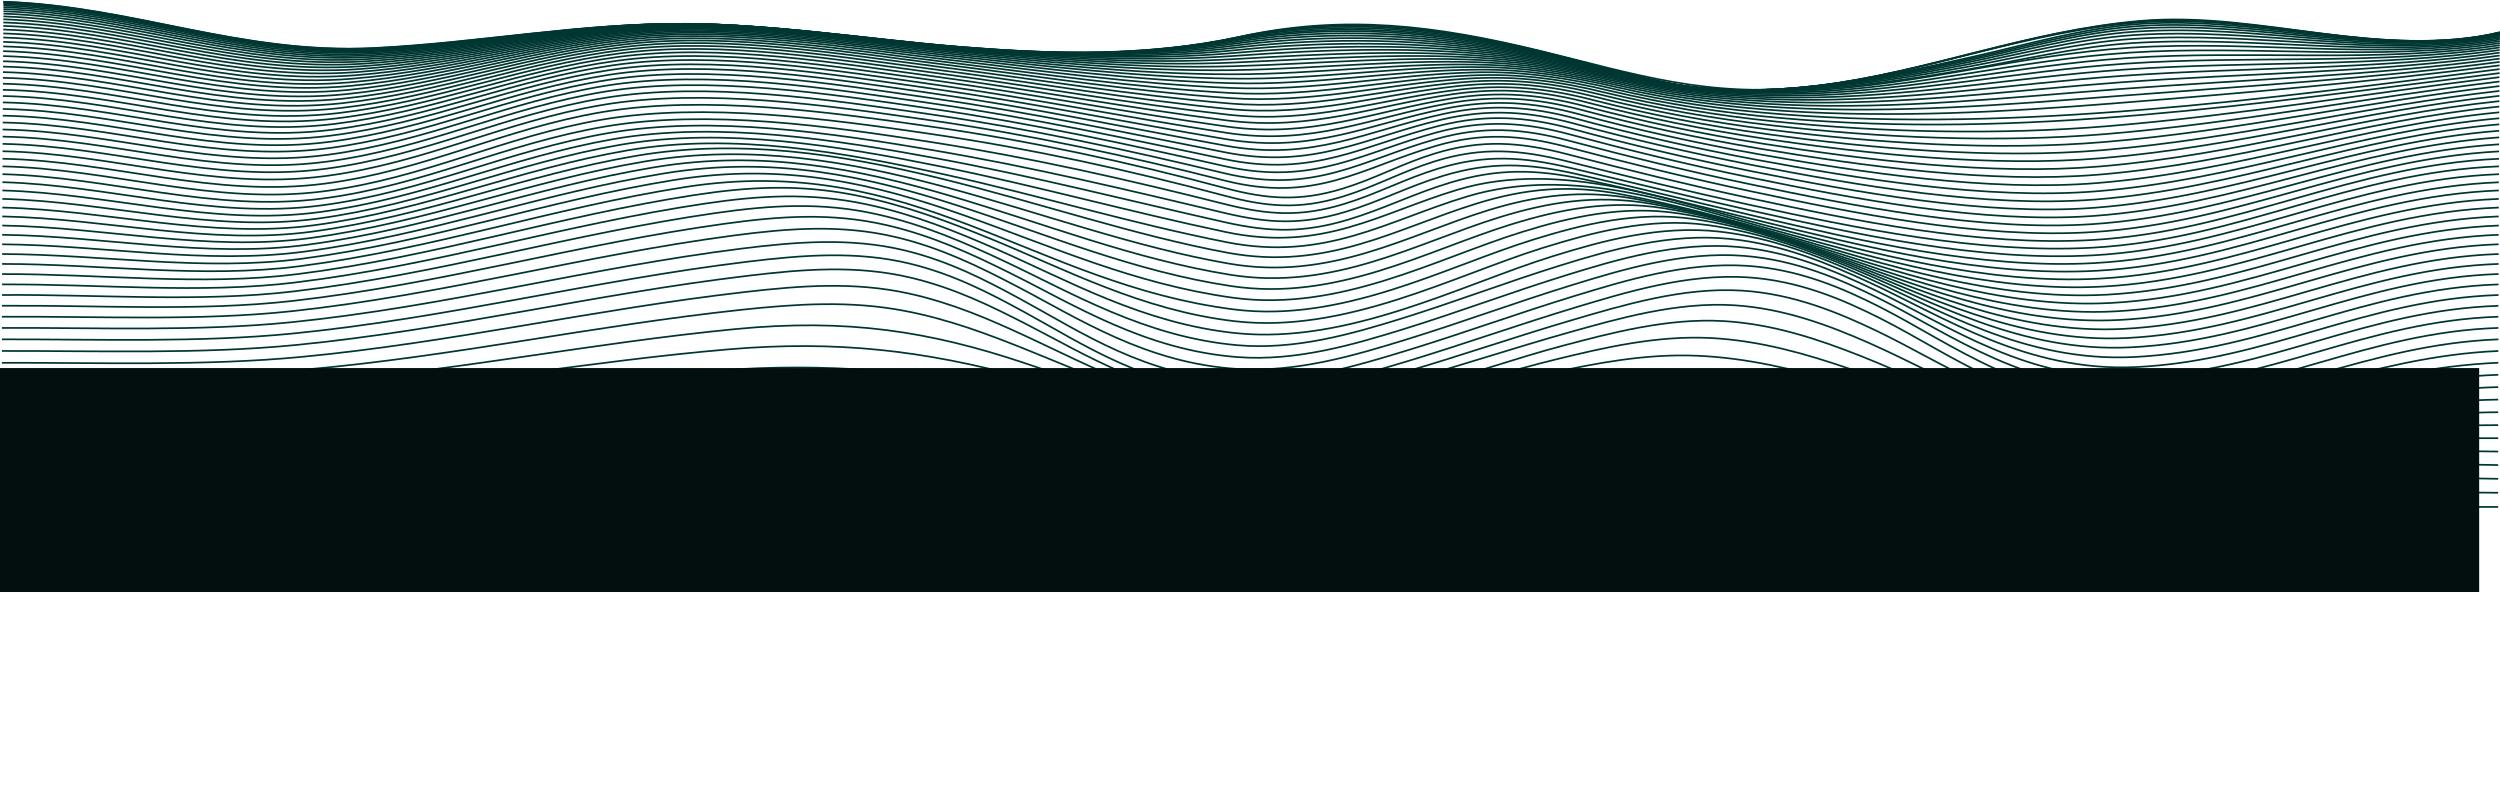 <svg xmlns="http://www.w3.org/2000/svg" width="1440" height="466" viewBox="0 0 1440 466" fill="none"><path d="M1 292C480.321 292 959.641 292 1438.96 292" stroke="url(#paint0_linear_13_91)" stroke-miterlimit="10"></path><path d="M1 283.838C243.716 283.898 486.312 282.439 728.968 280.788C833.959 280.069 939.669 280.305 1044.65 281.819C1176.06 283.712 1307.54 281.929 1438.92 283.838" stroke="url(#paint1_linear_13_91)" stroke-miterlimit="10"></path><path d="M1 275.796C69.772 275.796 138.565 276.087 207.328 275.944C268.78 275.818 330.093 273.081 391.526 272.609C505.964 271.732 620.382 272.752 734.81 271.715C836.376 270.794 938.99 268.353 1040.49 272.077C1099.64 274.271 1158.19 275.27 1217.4 276.175C1291.29 277.305 1365.1 274.238 1438.96 275.796" stroke="url(#paint2_linear_13_91)" stroke-miterlimit="10"></path><path d="M1 267.864C68.784 267.864 136.748 268.49 204.512 267.815C268.191 267.179 331.501 262.719 395.131 261.573C509.789 259.505 623.547 265.412 738.085 264.359C838.872 263.449 938.231 256.054 1039.13 262.67C1098.1 266.537 1155.25 269.565 1214.66 270.448C1289.55 271.545 1364.08 266.208 1438.96 267.864" stroke="url(#paint3_linear_13_91)" stroke-miterlimit="10"></path><path d="M1 260.086C67.556 260.086 134.601 261.084 201.106 259.708C267.612 258.331 333.169 251.995 399.475 249.949C459.75 248.089 519.175 248.589 579.13 252.637C632.864 256.268 685.06 258.89 739.233 258.495C786.716 258.144 831.203 254.184 878.097 250.492C931.761 246.263 987.012 248.238 1040.18 253.624C1098.69 259.559 1153.89 265.237 1213.64 265.884C1289.01 266.707 1363.54 258.665 1438.96 260.086" stroke="url(#paint4_linear_13_91)" stroke-miterlimit="10"></path><path d="M1 252.417C66.118 252.417 132.224 253.761 197.232 251.611C266.693 249.318 334.977 241.013 404.288 237.898C463.799 235.188 523.708 237.045 582.286 243.416C634.582 249.022 685.14 254.03 738.594 253.8C788.094 253.586 832.881 246.702 880.933 241.134C935.475 234.815 989.449 237.212 1043.16 244.875C1100.73 253.103 1153.88 261.968 1214.04 262.203C1289.54 262.505 1363.33 251.496 1438.96 252.423" stroke="url(#paint5_linear_13_91)" stroke-miterlimit="10"></path><path d="M1 244.87C64.58 244.837 129.718 246.515 193.078 243.581C265.815 240.24 336.874 229.933 409.341 225.627C470.155 222.017 526.355 225.375 585.012 234.442C635.231 242.209 683.872 249.987 736.547 250.004C788.633 250.004 834.968 239.664 884.398 232.116C940.708 223.52 992.634 226.022 1047.66 236.406C1103.66 246.97 1155.07 259.444 1215.57 259.17C1290.96 258.797 1363.36 244.617 1438.96 244.87" stroke="url(#paint6_linear_13_91)" stroke-miterlimit="10"></path><path d="M1 237.442C62.972 237.393 127.131 239.258 188.734 235.649C264.806 231.194 338.522 218.896 414.324 213.345C475.987 208.831 529.511 213.658 587.219 225.737C634.831 235.703 681.595 246.504 733.412 246.844C788.174 247.206 837.544 233.005 888.192 223.444C946.679 212.402 996.619 214.749 1053.14 228.205C1106.96 241.019 1157.15 257.469 1217.9 256.548C1293.03 255.407 1363.52 237.969 1438.94 237.442" stroke="url(#paint7_linear_13_91)" stroke-miterlimit="10"></path><path d="M1 230.136C61.384 230.07 124.545 232.056 184.48 227.848C263.807 222.281 340.189 208.052 419.147 201.261C482.058 195.847 532.546 202.045 589.036 217.306C633.713 229.373 678.589 243.312 729.687 244.047C787.126 244.864 840.46 226.417 892.276 215.078C919.418 209.171 948.027 203.636 977.616 204.909C1006.57 206.159 1034 212.857 1059.32 220.268C1110.37 235.171 1160.1 255.687 1220.84 254.118C1295.63 252.182 1363.77 231.496 1438.97 230.152" stroke="url(#paint8_linear_13_91)" stroke-miterlimit="10"></path><path d="M1.049 222.955C59.966 222.873 122.098 224.908 180.395 220.213C262.748 213.597 341.517 197.53 423.401 189.566C487.749 183.301 535.322 190.756 590.284 209.16C631.955 223.114 674.954 240.168 725.592 241.326C785.507 242.692 843.425 219.905 896.23 207.009C923.891 200.251 954.398 193.126 985.294 194.695C1014.25 196.165 1041.38 204.195 1065.6 212.522C1113.88 229.132 1163.1 253.789 1224 251.589C1298.47 248.89 1363.98 225.062 1438.98 222.955" stroke="url(#paint9_linear_13_91)" stroke-miterlimit="10"></path><path d="M1.06 215.901C58.568 215.802 119.782 217.838 176.591 212.796C261.631 205.243 342.516 187.481 426.936 178.452C459.081 175.019 489.547 173.033 521.033 179.056C546.686 183.965 569.254 192.583 591.024 201.294C629.968 216.867 671.08 236.839 721.598 238.402C783.71 240.328 846.282 213.411 899.946 199.198C928.086 191.744 960.47 183.11 992.544 184.936C1021.63 186.582 1048.41 195.836 1071.58 204.974C1117.3 222.988 1165.93 251.501 1227.15 248.742C1301.36 245.391 1364.15 218.611 1439.02 215.874" stroke="url(#paint10_linear_13_91)" stroke-miterlimit="10"></path><path d="M1.07 208.962C57.37 208.858 117.754 210.882 173.256 205.611C260.452 197.328 342.875 178.041 429.423 168.162C461.677 164.481 492.054 162.199 523.379 169.034C548.793 174.613 570.453 184.185 591.163 193.751C627.821 210.663 667.215 233.142 717.984 235.034C750.428 236.247 783.051 226.949 811.072 219.077C842.157 210.345 872.045 200.394 903.121 191.65C931.681 183.62 965.632 173.768 998.785 175.825C1028.08 177.641 1054.44 187.838 1076.78 197.657C1120.4 216.856 1168.12 248.594 1229.93 245.38C1304 241.54 1364.17 212.094 1439.03 208.94" stroke="url(#paint11_linear_13_91)" stroke-miterlimit="10"></path><path d="M1.08 202.149C56.371 202.045 116.117 204.075 170.55 198.704C259.284 189.955 342.666 169.352 430.661 158.858C462.765 155.019 493.372 152.567 524.378 159.89C549.762 165.885 570.772 176.28 590.734 186.505C625.864 204.491 663.77 228.836 715.158 230.937C748.49 232.286 782.063 222.215 810.522 213.888C842.647 204.48 873.433 193.773 905.558 184.355C934.517 175.858 969.467 165.233 1003.51 167.399C1033.12 169.286 1059.02 180.12 1080.76 190.504C1123.03 210.684 1169.28 244.699 1232.08 241.271C1306.16 237.228 1364.03 205.418 1439.04 202.171" stroke="url(#paint12_linear_13_91)" stroke-miterlimit="10"></path><path d="M1.1 195.457C55.613 195.369 114.988 197.437 168.622 192.111C258.105 183.225 341.717 161.541 430.391 150.762C462.056 146.922 493.232 144.421 523.799 151.793C549.393 157.964 570.113 168.919 589.705 179.577C624.276 198.414 661.064 223.734 713.53 225.775C747.602 227.102 781.264 216.927 810.123 208.222C842.926 198.348 874.282 187.092 907.075 177.207C936.404 168.365 971.504 157.57 1006.24 159.72C1036.2 161.574 1061.67 172.605 1083.14 183.433C1125.08 204.579 1169.12 239.455 1233.39 236.06C1307.66 232.138 1363.78 198.37 1439.1 195.468" stroke="url(#paint13_linear_13_91)" stroke-miterlimit="10"></path><path d="M1.11 188.875C55.423 188.688 114.609 191.014 168.013 185.583C256.887 176.527 339.43 154.196 427.406 143.165C458.981 139.21 490.137 136.84 520.683 144.125C546.646 150.329 567.777 161.415 587.658 172.204C622.868 191.316 660.046 216.96 713.2 219.351C747.512 220.893 780.974 210.844 809.963 202.001C842.817 191.974 874.112 180.498 906.956 170.466C936.424 161.459 971.344 150.811 1006.34 153.115C1036.5 155.101 1061.82 166.154 1083.33 177.103C1125.44 198.545 1168.64 232.961 1233.42 229.763C1307.9 226.098 1363.44 191.409 1439.07 188.875" stroke="url(#paint14_linear_13_91)" stroke-miterlimit="10"></path><path d="M1.12 182.44C55.662 182.1 114.669 185.035 168.263 179.226C255.559 169.764 336.245 147.065 422.612 135.644C454.567 131.415 484.904 129.216 515.89 136.549C542.323 142.797 564.202 153.768 584.812 164.465C621.191 183.367 659.936 209.269 713.09 212.533C747.192 214.629 780.774 204.552 809.514 195.715C841.968 185.737 872.794 174.251 905.238 164.262C934.646 155.205 969.567 144.64 1004.52 147.378C1034.58 149.731 1060.27 160.943 1082.08 171.771C1124.41 192.78 1168.86 226.548 1232.86 223.444C1307.52 219.818 1363.24 184.931 1439.05 182.44" stroke="url(#paint15_linear_13_91)" stroke-miterlimit="10"></path><path d="M1.14 176.116C55.992 175.71 114.839 179.462 168.762 173.313C254.281 163.56 332.86 140.565 417.41 128.881C449.634 124.416 479.262 122.425 510.598 129.665C537.44 135.869 560.197 146.555 581.577 157.169C619.174 175.819 659.706 201.628 712.811 205.682C746.603 208.265 779.926 198.397 808.405 189.599C840.31 179.725 870.487 168.31 902.372 158.442C931.691 149.369 966.282 139.106 1001.07 142.232C1031.17 144.942 1057.31 156.204 1079.61 166.917C1122.5 187.487 1168.42 220.41 1231.93 217.349C1306.91 213.74 1362.94 178.628 1439.08 176.148" stroke="url(#paint16_linear_13_91)" stroke-miterlimit="10"></path><path d="M1.16 169.912C56.392 169.522 115.208 174.267 169.511 167.805C253.073 157.871 329.365 134.641 411.928 122.754C444.282 118.097 473.35 116.347 504.946 123.379C532.267 129.457 555.874 139.835 578.082 150.258C617.247 168.573 659.197 194.009 712.452 198.809C745.844 201.815 778.578 192.374 806.778 183.636C837.984 173.96 867.392 162.644 898.578 152.956C927.786 143.878 961.708 134.125 996.289 137.597C1026.53 140.642 1053.21 151.859 1076.18 162.424C1119.92 182.539 1167.48 214.453 1230.65 211.409C1306.09 207.772 1362.55 172.424 1439.15 169.928" stroke="url(#paint17_linear_13_91)" stroke-miterlimit="10"></path><path d="M1.17 163.828C56.851 163.521 115.647 169.407 170.44 162.665C251.904 152.644 325.77 129.205 406.205 117.252C438.54 112.436 467.209 110.938 498.964 117.663C526.775 123.555 551.21 133.571 574.327 143.675C615.269 161.574 658.498 186.401 711.952 191.892C776.461 198.523 841.648 164.009 893.924 147.74C923.023 138.678 956.026 129.6 990.307 133.401C1020.78 136.785 1048.03 147.893 1071.78 158.299C1116.64 177.942 1165.97 208.715 1228.98 205.654C1304.98 201.968 1361.98 166.363 1439.13 163.828" stroke="url(#paint18_linear_13_91)" stroke-miterlimit="10"></path><path d="M1.19 157.871C57.36 157.701 116.167 164.849 171.528 157.871C250.806 147.844 322.125 124.295 400.324 112.304C432.548 107.367 460.938 106.138 492.783 112.474C521.103 118.119 546.387 127.691 570.413 137.476C613.132 154.865 657.649 178.864 711.373 185.035C774.903 192.319 837.284 158.804 888.592 142.797C916.961 133.96 950.035 125.052 983.377 129.605C1014.33 133.829 1041.6 144.07 1066.71 154.492C1112.85 173.636 1164.08 203.164 1227.09 200.07C1303.74 196.313 1361.35 160.438 1439.15 157.833" stroke="url(#paint19_linear_13_91)" stroke-miterlimit="10"></path><path d="M1.21 152.029C57.909 152.029 116.776 160.548 172.757 153.313C249.777 143.357 318.48 119.709 394.372 107.784C526.186 87.055 594.948 163.582 710.734 178.228C773.145 186.132 832.371 153.823 882.75 138.14C910.99 129.364 942.785 121.371 975.708 126.182C1007.05 130.762 1034.96 140.779 1061.08 151.004C1108.66 169.654 1161.87 197.838 1225.01 194.695C1302.38 190.855 1360.66 154.701 1439.18 152.029" stroke="url(#paint20_linear_13_91)" stroke-miterlimit="10"></path><path d="M1.23 146.314C58.479 146.544 117.445 156.462 174.095 149.012C248.819 139.188 314.895 115.486 388.421 103.665C517.508 82.919 596.126 155.776 710.045 171.47C771.378 179.928 827.049 149.051 876.509 133.67C904.629 124.926 935.036 117.987 967.49 123.017C999.255 127.954 1027.87 137.718 1055.04 147.729C1104.15 165.831 1159.39 192.66 1222.8 189.445C1300.92 185.49 1359.93 149.073 1439.21 146.314" stroke="url(#paint21_linear_13_91)" stroke-miterlimit="10"></path><path d="M1.25 140.718C59.068 141.185 118.154 152.55 175.513 144.915C247.95 135.271 311.32 111.542 382.569 99.88C508.92 79.194 597.265 148.069 709.336 164.81C769.57 173.806 821.457 144.448 870.048 129.369C898.068 120.675 926.967 114.849 958.922 120.044C991.126 125.304 1020.48 134.854 1048.72 144.618C1099.41 162.172 1156.69 187.602 1220.42 184.316C1299.31 180.241 1359.1 143.549 1439.17 140.696" stroke="url(#paint22_linear_13_91)" stroke-miterlimit="10"></path><path d="M1.27 135.244C59.647 135.952 118.903 148.771 177.02 140.976C247.221 131.552 307.975 107.811 376.927 96.347C500.592 75.782 598.383 140.521 708.617 158.266C767.763 167.789 815.755 139.994 863.517 125.206C891.418 116.566 918.909 111.887 950.334 117.268C982.988 122.863 1013.12 132.172 1042.41 141.695C1094.69 158.699 1153.99 182.725 1218.11 179.357C1297.83 175.167 1358.37 138.217 1439.23 135.244" stroke="url(#paint23_linear_13_91)" stroke-miterlimit="10"></path><path d="M1.29 129.896C60.206 130.839 119.662 145.079 178.448 137.153C246.492 127.976 304.679 104.24 371.435 93.001C492.653 72.595 599.512 133.121 707.958 151.859C766.025 161.897 810.113 135.666 857.096 121.141C884.877 112.556 911.02 109.024 941.846 114.558C974.949 120.494 1005.84 129.588 1036.18 138.848C1090 155.271 1151.27 177.942 1215.84 174.503C1296.35 170.197 1357.64 132.946 1439.29 129.907" stroke="url(#paint24_linear_13_91)" stroke-miterlimit="10"></path><path d="M1.31 124.663C60.815 125.831 120.411 141.437 179.916 133.401C245.913 124.487 301.644 100.768 366.322 89.77C485.214 69.551 600.62 125.875 707.249 145.606C764.348 156.171 804.491 131.393 850.825 117.159C878.516 108.656 903.291 106.188 933.598 111.882C967.13 118.157 998.766 127.071 1030.1 136.061C1085.39 151.92 1148.55 173.258 1213.57 169.731C1294.85 165.315 1356.85 127.795 1439.25 124.663" stroke="url(#paint25_linear_13_91)" stroke-miterlimit="10"></path><path d="M1.33 119.556C61.394 120.916 121.16 137.806 181.334 129.687C245.444 121.042 298.868 97.323 361.609 86.583C422.473 76.161 487.221 87.927 544.07 100.499C598.892 112.628 651.009 128.535 706.65 139.534C763.03 150.68 798.989 127.071 844.974 113.204C906.037 94.8 968.578 118.14 1024.47 133.275C1081.1 148.59 1146.04 168.655 1211.48 165.052C1293.48 160.543 1356.16 122.759 1439.29 119.55" stroke="url(#paint26_linear_13_91)" stroke-miterlimit="10"></path><path d="M1.349 114.564C61.973 116.084 121.749 134.141 182.692 125.963C245.094 117.581 296.391 93.879 357.445 83.374C417.749 72.985 484.205 84.268 541.324 95.782C597.255 107.06 650.489 121.953 706.12 133.67C761.751 145.387 794.245 122.935 839.641 109.265C899.316 91.301 964.464 116.396 1019.39 130.466C1077.2 145.277 1143.79 164.125 1209.6 160.471C1292.23 155.88 1355.53 117.844 1439.27 114.564" stroke="url(#paint27_linear_13_91)" stroke-miterlimit="10"></path><path d="M1.37 109.698C62.563 111.344 122.288 130.411 183.941 122.183C244.854 114.059 294.264 90.368 353.7 80.066C413.545 69.726 481.519 80.549 538.897 91.108C595.817 101.591 650.12 115.59 705.661 128.025C731.864 133.889 751.067 134.13 776.401 126.566C796.992 120.417 814.407 111.487 834.968 105.294C862.399 97.022 884.248 97.252 912.977 103.401C947.498 110.801 981.131 119.309 1015 127.575C1073.79 141.881 1141.82 159.632 1207.93 155.946C1291.13 151.305 1354.96 113.017 1439.3 109.698" stroke="url(#paint28_linear_13_91)" stroke-miterlimit="10"></path><path d="M1.389 104.948C63.152 106.594 122.697 126.572 185.069 118.316C244.774 110.412 292.497 86.632 350.734 76.594C410.27 66.331 479.492 76.704 537.1 86.468C594.708 96.232 650.02 109.507 705.381 122.672C730.965 128.755 749.669 129.616 774.783 122.09C794.695 116.122 811.311 107.312 831.173 101.3C858.454 93.039 879.964 93.917 908.194 100.269C942.885 108.075 977.036 116.566 1011.55 124.602C1071.07 138.458 1140.43 155.222 1206.64 151.525C1290.3 146.857 1354.56 108.338 1439.31 104.998" stroke="url(#paint29_linear_13_91)" stroke-miterlimit="10"></path><path d="M1.409 100.329C63.751 101.931 122.957 122.6 186.028 114.323C244.844 106.594 291.079 82.633 348.507 72.891C407.963 62.793 477.934 72.694 535.902 81.761C594.339 90.894 650.13 103.615 705.262 117.504C730.326 123.812 748.82 125.14 773.745 117.614C793.117 111.772 809.064 103.017 828.377 97.121C855.529 88.832 877.018 90.176 904.819 96.769C939.559 104.997 974.111 113.511 1009.15 121.377C1069.07 134.833 1139.59 150.729 1205.74 147.059C1289.73 142.397 1354.3 103.659 1439.41 100.329" stroke="url(#paint30_linear_13_91)" stroke-miterlimit="10"></path><path d="M1.429 95.826C64.34 97.279 123.037 118.448 186.807 110.148C245.014 102.573 290.25 78.508 346.99 68.882C406.256 58.832 477.145 68.52 535.263 77.022C594.299 85.661 650.34 98.037 705.212 112.677C729.867 119.259 748.46 120.85 773.255 113.275C792.228 107.477 807.676 98.717 826.62 92.864C853.671 84.504 875.46 86.084 902.931 92.979C937.602 101.679 972.413 110.252 1007.84 117.987C1067.94 131.102 1139.28 146.286 1205.16 142.671C1289.35 138.058 1354.08 99.112 1439.39 95.826" stroke="url(#paint31_linear_13_91)" stroke-miterlimit="10"></path><path d="M1.459 91.438C64.69 92.743 122.977 114.142 187.136 105.765C245.144 98.195 290.11 74.153 346.67 64.581C405.876 54.565 477.085 64.449 535.223 72.771C594.469 81.251 650.33 93.533 705.272 108.239C729.837 114.822 748.69 116.193 773.315 108.667C792.159 102.907 807.507 94.224 826.35 88.448C853.312 80.187 875.5 81.723 902.712 88.816C937.233 97.812 972.084 106.451 1007.66 114.109C1067.47 126.983 1139.74 141.996 1205.11 138.244C1289.18 133.428 1354.33 95.14 1439.42 91.454" stroke="url(#paint32_linear_13_91)" stroke-miterlimit="10"></path><path d="M1.479 87.121C64.849 88.36 122.967 109.901 187.276 101.426C245.194 93.791 290.39 69.951 346.989 60.44C406.196 50.489 477.245 60.807 535.293 69.183C594.349 77.708 649.97 89.967 705.292 103.977C757.657 117.235 783.611 96.846 826.739 84.131C853.701 76.183 876.03 77.631 902.991 84.751C937.363 93.829 972.153 102.447 1007.72 110.017C1067.18 122.666 1140.38 137.751 1205.29 133.681C1289 128.426 1354.95 91.695 1439.47 87.203" stroke="url(#paint33_linear_13_91)" stroke-miterlimit="10"></path><path d="M1.499 82.869C65.059 84.065 123.037 105.765 187.546 97.219C245.463 89.54 290.839 65.953 347.469 56.529C406.675 46.655 477.514 57.368 535.472 65.772C594.299 74.301 649.71 86.506 705.351 99.808C757.278 112.227 784.16 92.2 827.319 80.061C854.28 72.458 876.808 73.862 903.531 80.993C937.742 90.121 972.433 98.673 1007.99 106.111C1067.21 118.503 1141.14 133.428 1205.51 129.084C1288.8 123.467 1355.56 88.333 1439.46 83.127" stroke="url(#paint34_linear_13_91)" stroke-miterlimit="10"></path><path d="M1.519 78.695C65.299 79.858 123.187 101.734 187.935 93.149C245.783 85.48 291.428 62.162 348.098 52.837C407.304 43.128 477.914 54.109 535.762 62.519C594.309 71.021 649.601 83.133 705.441 95.7C756.998 107.29 784.799 87.707 828.068 76.133C855.099 68.909 877.797 70.313 904.319 77.439C938.341 86.583 972.962 95.036 1008.46 102.299C1067.53 114.394 1141.91 128.952 1205.84 124.383C1288.72 118.464 1356.25 84.981 1439.51 79.134" stroke="url(#paint35_linear_13_91)" stroke-miterlimit="10"></path><path d="M1.539 74.592C65.588 75.744 123.366 97.79 188.444 89.2C246.242 81.575 292.167 58.52 348.887 49.381C408.073 39.842 478.323 51.071 536.151 59.452C594.379 67.9 649.501 79.885 705.571 91.695C756.739 102.474 785.518 83.407 828.986 72.458C856.108 65.623 878.985 67.077 905.338 74.181C939.094 83.371 973.732 91.549 1009.1 98.678C1068.12 110.439 1142.71 124.46 1206.27 119.682C1288.61 113.522 1356.97 81.728 1439.5 75.327" stroke="url(#paint36_linear_13_91)" stroke-miterlimit="10"></path><path d="M1.569 70.566C65.908 71.718 123.666 93.956 189.064 85.376C246.812 77.812 293.046 55.064 349.836 46.112C409.002 36.787 478.953 48.191 536.671 56.534C594.589 64.894 649.561 76.715 705.761 87.757C756.549 97.74 786.367 79.238 830.095 68.953C857.346 62.541 880.394 64.077 906.596 71.147C940.149 80.277 974.661 88.302 1009.95 95.179C1069 106.572 1143.58 119.83 1206.8 114.926C1288.61 108.58 1357.75 78.525 1439.56 71.624" stroke="url(#paint37_linear_13_91)" stroke-miterlimit="10"></path><path d="M1.589 66.627C66.257 67.785 124.006 90.215 189.772 81.701C247.481 74.23 294.045 51.811 350.854 43.073C409.99 33.978 479.571 45.52 537.24 53.791C594.728 62.02 649.68 73.654 705.941 83.912C756.369 93.111 787.285 75.239 831.313 65.651C858.714 59.683 881.941 61.334 908.034 68.394C941.357 77.436 975.714 85.28 1010.89 91.876C1070.03 102.847 1144.39 115.222 1207.34 110.203C1288.58 103.73 1358.47 75.448 1439.54 68.125" stroke="url(#paint38_linear_13_91)" stroke-miterlimit="10"></path><path d="M1.609 62.766C66.637 63.95 124.435 86.594 190.581 78.125C248.249 70.785 295.153 48.723 352.022 40.221C411.119 31.389 480.321 43.013 537.859 51.191C594.948 59.31 649.84 70.681 706.12 80.149C756.199 88.569 788.274 71.372 832.631 62.519C860.202 57.033 883.609 58.811 909.622 65.81C942.724 74.745 976.938 82.38 1012.01 88.657C1071.34 99.205 1145.28 110.532 1208 105.425C1288.65 98.843 1359.25 72.398 1439.57 64.696" stroke="url(#paint39_linear_13_91)" stroke-miterlimit="10"></path><path d="M1.629 58.992C67.046 60.209 124.834 83.072 191.47 74.718C249.098 67.488 296.371 45.799 353.3 37.56C412.347 29.019 481.119 40.681 538.578 48.756C595.267 56.726 650.11 67.812 706.34 76.479C756.08 84.159 789.382 67.664 834.089 59.573C861.85 54.554 885.436 56.523 911.389 63.413C944.26 72.213 978.312 79.614 1013.24 85.552C1072.81 95.618 1146.15 105.776 1208.69 100.609C1288.74 94.027 1360.01 69.397 1439.57 61.378" stroke="url(#paint40_linear_13_91)" stroke-miterlimit="10"></path><path d="M1.649 55.311C67.476 56.573 125.324 79.655 192.379 71.416C250.037 64.356 297.68 43.04 354.679 35.086C413.665 26.858 481.958 38.515 539.417 46.468C595.687 54.269 650.489 65.037 706.66 72.897C756.06 79.814 790.661 64.088 835.737 56.797C863.697 52.278 887.453 54.439 913.387 61.295C946.019 69.941 979.9 77.084 1014.68 82.65C1074.48 92.2 1147.08 101.108 1209.48 95.881C1288.9 89.26 1360.81 66.55 1439.61 58.257" stroke="url(#paint41_linear_13_91)" stroke-miterlimit="10"></path><path d="M1.669 51.74C67.905 53.04 125.823 76.342 193.467 68.24C251.036 61.339 299.077 40.44 356.137 32.788C415.053 24.883 482.877 36.513 540.206 44.307C596.066 51.921 650.829 62.332 706.879 69.392C755.97 75.579 791.939 60.615 837.364 54.164C865.524 50.155 889.471 52.519 915.414 59.326C947.799 67.799 981.499 74.663 1016.11 79.836C1076.3 88.832 1147.99 96.347 1210.3 91.13C1289.1 84.548 1361.58 63.747 1439.63 55.218" stroke="url(#paint42_linear_13_91)" stroke-miterlimit="10"></path><path d="M1.689 48.229C68.404 49.606 126.432 73.133 194.556 65.185C252.114 58.476 300.575 37.993 357.674 30.66C416.541 23.106 483.855 34.669 541.104 42.332C596.546 49.754 651.268 59.77 707.169 66.029C755.97 71.515 793.357 57.357 839.122 51.767C867.492 48.284 891.617 50.901 917.601 57.615C949.74 65.897 983.253 72.464 1017.68 77.225C1078.23 85.629 1148.93 91.701 1211.15 86.479C1289.34 79.924 1362.34 61.109 1439.65 52.382" stroke="url(#paint43_linear_13_91)" stroke-miterlimit="10"></path><path d="M1.709 44.834C68.904 46.282 127.031 70.034 195.724 62.261C253.232 55.75 302.083 35.7 359.282 28.701C418.069 21.504 484.864 32.985 542.023 40.478C597.065 47.692 651.718 57.286 707.439 62.743C755.99 67.499 794.825 54.197 840.939 49.441C869.509 46.496 893.804 49.37 919.877 56.024C951.766 64.1 985.085 70.35 1019.31 74.674C1080.22 82.442 1149.84 87.005 1212.03 81.805C1289.61 75.327 1363.07 58.498 1439.67 49.595" stroke="url(#paint44_linear_13_91)" stroke-miterlimit="10"></path><path d="M1.729 41.542C69.393 43.067 127.67 67.044 196.892 59.458C254.411 53.155 303.671 33.55 360.94 26.896C419.647 20.078 485.913 31.444 543.032 38.761C597.684 45.766 652.257 54.899 707.798 59.562C756.14 63.616 796.452 51.18 842.897 47.302C871.676 44.894 896.141 48.043 922.314 54.598C953.955 62.465 987.078 68.392 1021.08 72.272C1082.41 79.364 1150.84 82.37 1213.01 77.209C1289.9 70.812 1363.8 56.013 1439.69 46.962" stroke="url(#paint45_linear_13_91)" stroke-miterlimit="10"></path><path d="M1.749 38.355C69.902 39.963 128.329 64.137 198.121 56.781C255.639 50.698 305.309 31.537 362.647 25.245C421.274 18.828 487.001 30.051 544.05 37.182C598.333 43.967 652.806 52.612 708.107 56.485C756.279 59.858 798.06 48.306 844.804 45.306C873.763 43.446 898.418 46.88 924.69 53.353C956.085 60.996 989.009 66.584 1022.78 70.001C1084.49 76.38 1151.72 77.801 1213.89 72.678C1290.22 66.391 1364.41 53.638 1439.64 44.455" stroke="url(#paint46_linear_13_91)" stroke-miterlimit="10"></path><path d="M1.769 35.284C70.422 36.973 129.019 61.394 199.369 54.23C256.877 48.366 306.986 29.667 364.395 23.764C422.922 17.73 488.099 28.827 545.139 35.761C599.062 42.343 653.415 50.456 708.487 53.545C756.569 56.243 799.778 45.591 846.881 43.473C876.05 42.162 900.804 45.898 927.327 52.283C958.48 59.699 991.202 64.94 1024.73 67.883C1165.53 80.659 1303.5 59.107 1439.78 42.102" stroke="url(#paint47_linear_13_91)" stroke-miterlimit="10"></path><path d="M1.789 32.31C70.951 34.093 129.717 58.728 200.647 51.789C258.155 46.161 308.694 27.928 366.172 22.371C424.599 16.721 489.228 27.681 546.147 34.411C599.761 40.769 653.954 48.355 708.777 50.643C756.848 52.667 801.415 42.963 848.868 41.702C878.206 40.934 903.171 44.993 929.843 51.285C960.64 58.596 993.343 63.259 1026.55 65.837C1163.76 76.495 1306.88 56.709 1439.75 39.82" stroke="url(#paint48_linear_13_91)" stroke-miterlimit="10"></path><path d="M1.809 29.458C71.48 31.334 130.427 56.183 201.935 49.474C259.454 44.06 310.411 26.315 367.96 21.131C426.287 15.882 490.356 26.694 547.216 33.199C600.54 39.316 654.544 46.364 709.116 47.906C757.278 49.266 803.103 40.478 850.915 40.111C880.423 39.886 905.548 44.263 932.43 50.478C963.026 57.549 995.51 61.811 1028.43 63.928C1091.15 67.96 1154.75 64.526 1216.96 59.595C1291.59 53.676 1366.33 47.181 1439.77 37.653" stroke="url(#paint49_linear_13_91)" stroke-miterlimit="10"></path><path d="M1.829 26.721C71.41 28.657 130.277 53.55 201.716 47.417C259.004 42.481 310.062 25.427 367.161 20.254C424.879 15.026 487.66 25.399 544.02 31.663C598.503 37.697 653.695 44.439 709.466 45.284C758.976 46.035 807.217 37.73 856.617 38.701C886.435 39.288 911.29 44.642 938.621 50.588C967.011 56.764 996.988 60.303 1027.31 61.976C1091.83 65.536 1155.83 60.286 1219.59 55.333C1293.19 49.617 1367.44 45.218 1439.82 35.662" stroke="url(#paint50_linear_13_91)" stroke-miterlimit="10"></path><path d="M1.839 24.104C71.9 26.134 131.006 51.235 202.974 45.338C260.273 40.643 311.74 24.039 368.928 19.244C426.527 14.439 488.808 24.664 545.089 30.725C599.312 36.573 654.294 42.793 709.775 42.793C759.575 42.793 808.885 35.591 858.694 37.428C888.552 38.526 913.616 44.187 941.157 50.007C969.357 55.964 999.135 59.129 1029.19 60.379C1093.93 63.073 1156.82 56.145 1220.57 51.328C1293.69 45.805 1367.93 43.451 1439.8 33.775" stroke="url(#paint51_linear_13_91)" stroke-miterlimit="10"></path><path d="M1.859 21.614C72.449 23.737 131.675 49.041 204.252 43.375C261.571 38.899 313.437 22.761 370.706 18.339C428.184 13.891 489.977 24.044 546.227 29.908C600.151 35.541 654.923 41.202 710.115 40.402C760.274 39.672 810.552 33.55 860.781 36.244C890.679 37.851 915.943 43.813 943.664 49.507C971.624 55.251 1001.26 58.043 1031.04 58.871C1095.95 60.687 1157.8 52.113 1221.53 47.428C1294.19 42.086 1368.32 41.789 1439.77 31.992" stroke="url(#paint52_linear_13_91)" stroke-miterlimit="10"></path><path d="M1.879 19.25C72.958 21.444 132.434 46.962 205.52 41.532C262.849 37.27 315.115 21.57 372.473 17.544C429.832 13.518 491.125 23.534 547.226 29.195C601.019 34.626 655.532 39.754 710.424 38.147C761.023 36.666 812.16 31.642 862.808 35.179C892.766 37.27 918.21 43.556 946.19 49.118C974.17 54.68 1003.43 57.072 1032.93 57.489C1097.84 58.416 1158.87 48.235 1222.53 43.682C1294.77 38.515 1368.84 40.27 1439.81 30.33" stroke="url(#paint53_linear_13_91)" stroke-miterlimit="10"></path><path d="M1.889 17.012C73.457 19.316 133.143 44.987 206.748 39.809C264.107 35.755 316.752 20.534 374.191 16.847C431.39 13.178 492.303 23.128 548.304 28.597C601.938 33.83 656.151 38.421 710.774 36.024C761.871 33.781 813.768 29.848 864.865 34.214C894.733 36.77 920.476 43.386 948.657 48.822C976.317 54.154 1005.58 56.205 1034.75 56.221C1099.66 56.265 1159.92 44.527 1223.49 40.094C1295.38 35.081 1369.28 38.882 1439.81 28.784" stroke="url(#paint54_linear_13_91)" stroke-miterlimit="10"></path><path d="M1.899 14.911C73.947 17.291 133.812 43.177 207.947 38.196C265.335 34.357 318.36 19.546 375.869 16.255C433.008 12.964 493.312 22.837 549.323 28.114C602.847 33.139 656.79 37.215 711.093 34.038C762.74 31.021 815.306 28.18 866.872 33.358C896.73 36.348 922.693 43.298 951.083 48.608C978.614 53.753 1007.62 55.437 1036.53 55.064C1101.34 54.236 1160.97 40.994 1224.45 36.666C1295.93 31.795 1369.64 37.642 1439.84 27.341" stroke="url(#paint55_linear_13_91)" stroke-miterlimit="10"></path><path d="M1.919 12.942C74.416 15.405 134.491 41.466 209.115 36.704C266.534 33.035 319.958 18.701 377.496 15.723C434.515 12.772 494.331 22.629 550.311 27.708C603.736 32.541 657.409 36.106 711.403 32.168C763.629 28.361 816.843 26.595 868.77 32.568C898.598 35.997 924.78 43.276 953.42 48.476C980.781 53.413 1009.64 54.773 1038.3 54.022C1102.94 52.338 1162.05 37.659 1225.42 33.424C1296.57 28.668 1370.06 36.545 1439.92 26.041" stroke="url(#paint56_linear_13_91)" stroke-miterlimit="10"></path><path d="M1.929 11.11C74.825 13.649 135.12 39.897 210.223 35.328C267.672 31.828 321.396 17.928 379.064 15.278C435.983 12.668 495.359 22.508 551.25 27.412C604.604 32.102 658.009 35.13 711.683 30.446C764.518 25.838 818.211 25.125 870.587 31.872C900.355 35.712 926.788 43.32 955.617 48.399C982.838 53.194 1011.54 54.186 1039.9 53.078C1104.31 50.56 1163.01 34.527 1226.26 30.347C1297.16 25.679 1370.35 35.575 1439.9 24.818" stroke="url(#paint57_linear_13_91)" stroke-miterlimit="10"></path><path d="M1.939 9.426C75.295 12.026 135.749 38.449 211.272 34.06C268.77 30.725 322.824 17.237 380.552 14.911C437.381 12.623 496.298 22.464 552.139 27.215C605.443 31.751 658.588 34.274 711.962 28.86C765.336 23.446 819.56 23.764 872.345 31.257C902.043 35.476 928.735 43.325 957.724 48.383C984.685 53.095 1013.42 53.687 1041.44 52.223C1105.58 48.931 1163.96 31.603 1227.08 27.478C1297.67 22.865 1370.65 34.763 1439.9 23.715" stroke="url(#paint58_linear_13_91)" stroke-miterlimit="10"></path><path d="M1.999 7.857C75.754 10.512 136.338 37.11 212.311 32.892C269.789 29.716 324.162 16.633 381.96 14.609C438.66 12.623 497.197 22.497 552.978 27.11C606.252 31.499 659.147 33.545 712.212 27.418C766.275 21.181 820.818 22.481 873.982 30.709C903.62 35.284 930.542 43.429 959.701 48.416C986.553 53.007 1015.14 53.27 1042.86 51.509C1073.11 49.584 1102.6 45.174 1131.64 40.281C1162.97 35.009 1195.22 26.968 1227.86 24.84C1298.21 20.248 1370.94 34.121 1439.91 22.744" stroke="url(#paint59_linear_13_91)" stroke-miterlimit="10"></path><path d="M1.999 6.485C76.114 9.184 136.808 35.953 213.219 31.877C270.748 28.805 325.41 16.085 383.278 14.362C439.888 12.656 498.006 22.59 553.737 27.088C607.011 31.378 659.696 32.941 712.452 26.123C767.104 19.058 822.006 21.301 875.56 30.243C905.068 35.179 932.22 43.572 961.528 48.487C988.271 52.969 1016.73 52.936 1044.18 50.873C1074.37 48.613 1103.69 43.819 1132.56 38.613C1163.66 33.007 1195.96 24.549 1228.59 22.404C1298.72 17.802 1371.22 33.622 1439.92 21.855" stroke="url(#paint60_linear_13_91)" stroke-miterlimit="10"></path><path d="M1.999 5.24C76.453 7.983 137.307 34.911 214.048 30.956C271.616 27.983 326.539 15.646 384.456 14.171C440.986 12.728 498.714 22.777 554.406 27.16C607.69 31.345 660.186 32.47 712.631 24.966C767.913 17.083 823.065 20.21 876.998 29.837C906.397 35.081 933.748 43.731 963.206 48.591C989.838 52.98 1018.13 52.672 1045.38 50.341C1075.5 47.763 1104.67 42.607 1133.38 37.116C1164.28 31.208 1196.62 22.377 1229.25 20.199C1299.15 15.536 1371.48 33.282 1439.95 21.093" stroke="url(#paint61_linear_13_91)" stroke-miterlimit="10"></path><path d="M1.999 4.149C76.763 6.891 137.716 34.006 214.787 30.144C272.425 27.253 327.627 15.257 385.605 14.022C442.075 12.816 499.443 23.013 555.075 27.308C608.379 31.417 660.725 32.124 712.851 23.978C768.702 15.251 823.993 19.201 878.306 29.464C907.605 35.01 935.136 43.885 964.714 48.701C991.256 53.018 1019.45 52.469 1046.44 49.891C1076.52 47.017 1105.52 41.532 1134.11 35.777C1164.84 29.584 1197.19 20.451 1229.87 18.224C1299.63 13.463 1371.78 33.09 1439.95 20.418" stroke="url(#paint62_linear_13_91)" stroke-miterlimit="10"></path><path d="M1.999 3.216C77.052 5.959 138.066 33.243 215.436 29.442C273.084 26.611 328.536 14.933 386.563 13.891C442.974 12.898 499.963 23.276 555.594 27.511C608.928 31.57 661.174 31.899 713.001 23.122C769.431 13.562 824.752 18.257 879.465 29.157C908.633 34.971 936.324 44.049 966.012 48.833C992.475 53.1 1020.52 52.343 1047.33 49.546C1077.36 46.403 1106.24 40.621 1134.71 34.625C1165.3 28.18 1197.62 18.811 1230.39 16.524C1300 11.614 1372.06 33.09 1439.96 19.859" stroke="url(#paint63_linear_13_91)" stroke-miterlimit="10"></path><path d="M1.999 2.437C76.683 5.18 137.497 32.464 214.418 28.926C275.201 26.134 333.958 13.523 395.291 13.781C447.727 14.001 500.342 23.463 552.139 27.533C607.171 31.855 659.846 31.735 713.141 22.481C772.237 12.245 827.608 17.626 884.567 29.798C910.101 35.251 934.427 42.689 960.15 47.796C987.372 53.199 1017.26 52.672 1045.27 49.672C1077.05 46.271 1107.48 39.798 1137.46 33.216C1167.68 26.556 1199.8 17.182 1232.38 14.988C1301.29 10.375 1372.95 33.15 1439.95 19.415" stroke="url(#paint64_linear_13_91)" stroke-miterlimit="10"></path><path d="M1.999 1.823C76.892 4.527 137.706 31.992 214.837 28.449C275.641 25.651 334.667 13.337 395.98 13.748C448.376 14.104 500.722 23.83 552.488 27.906C607.56 32.239 660.226 31.811 713.26 21.954C772.956 10.852 828.038 16.864 885.466 29.634C910.88 35.284 935.276 42.788 961.069 47.9C988.231 53.309 1017.99 52.672 1045.84 49.502C1077.6 45.887 1107.91 39.134 1137.8 32.376C1167.98 25.553 1200.09 16.074 1232.75 13.77C1301.53 8.954 1373.26 33.435 1439.96 19.036" stroke="url(#paint65_linear_13_91)" stroke-miterlimit="10"></path><path d="M1.999 1.384C77.042 4.044 137.806 31.674 215.156 28.076C275.97 25.245 335.126 13.194 396.519 13.737C448.895 14.198 500.991 24.236 552.738 28.345C607.84 32.733 660.585 32.036 713.28 21.587C773.555 9.64 828.197 16.156 886.115 29.464C911.469 35.284 935.925 42.865 961.738 48.037C988.88 53.473 1018.38 52.788 1046.21 49.469C1110.51 41.789 1168.12 17.747 1233.03 12.898C1301.69 7.769 1373.61 33.901 1439.96 18.778" stroke="url(#paint66_linear_13_91)" stroke-miterlimit="10"></path><path d="M1.999 1.105C77.162 3.711 137.906 31.505 215.346 27.819C276.17 24.917 335.526 13.101 396.889 13.732C449.275 14.281 501.141 24.67 552.868 28.85C607.99 33.304 660.915 32.405 713.31 21.39C774.114 8.604 828.147 15.499 886.615 29.344C911.759 35.285 936.274 43.156 962.148 48.126C989.629 53.397 1018.24 52.969 1046.37 49.503C1110.78 41.56 1168.07 17.495 1233.21 12.295C1301.78 6.81 1374.01 34.538 1439.92 18.614" stroke="url(#paint67_linear_13_91)" stroke-miterlimit="10"></path><path d="M1.999 1C77.242 3.529 137.876 31.488 215.396 27.665C276.22 24.664 335.656 13.046 397.138 13.726C449.534 14.308 501.201 25.136 552.918 29.414C608.039 33.973 661.244 32.925 713.33 21.356C774.603 7.736 827.878 14.878 886.904 29.25C940.828 42.371 985.255 57.307 1046.32 49.617C1110.9 41.482 1167.92 17.621 1233.29 12.004C1301.78 6.118 1374.39 35.344 1440 18.586" stroke="url(#paint68_linear_13_91)" stroke-miterlimit="10"></path><g filter="url(#filter0_f_13_91)"><rect y="212" width="1428" height="129" fill="#020F0E"></rect></g><defs><filter id="filter0_f_13_91" x="-125" y="87" width="1678" height="379" filterUnits="userSpaceOnUse" color-interpolation-filters="sRGB"><feGaussianBlur stdDeviation="62.5"></feGaussianBlur></filter><linearGradient id="paint0_linear_13_91" x1="1.03668e+06" y1="393.67" x2="1.03668e+06" y2="319.45" gradientUnits="userSpaceOnUse"><stop stop-color="#051A17"></stop><stop offset="1" stop-color="#003631"></stop></linearGradient><linearGradient id="paint1_linear_13_91" x1="1.03666e+06" y1="630.31" x2="1.03666e+06" y2="374.871" gradientUnits="userSpaceOnUse"><stop stop-color="#051A17"></stop><stop offset="1" stop-color="#003631"></stop></linearGradient><linearGradient id="paint2_linear_13_91" x1="1.03668e+06" y1="916.275" x2="1.03668e+06" y2="444.543" gradientUnits="userSpaceOnUse"><stop stop-color="#051A17"></stop><stop offset="1" stop-color="#003631"></stop></linearGradient><linearGradient id="paint3_linear_13_91" x1="1.03668e+06" y1="1343.04" x2="1.03668e+06" y2="552.372" gradientUnits="userSpaceOnUse"><stop stop-color="#051A17"></stop><stop offset="1" stop-color="#003631"></stop></linearGradient><linearGradient id="paint4_linear_13_91" x1="1.03668e+06" y1="2051.75" x2="1.03668e+06" y2="735.146" gradientUnits="userSpaceOnUse"><stop stop-color="#051A17"></stop><stop offset="1" stop-color="#003631"></stop></linearGradient><linearGradient id="paint5_linear_13_91" x1="1.03668e+06" y1="2831.21" x2="1.03668e+06" y2="937.189" gradientUnits="userSpaceOnUse"><stop stop-color="#051A17"></stop><stop offset="1" stop-color="#003631"></stop></linearGradient><linearGradient id="paint6_linear_13_91" x1="1.03668e+06" y1="3779.89" x2="1.03668e+06" y2="1184.2" gradientUnits="userSpaceOnUse"><stop stop-color="#051A17"></stop><stop offset="1" stop-color="#003631"></stop></linearGradient><linearGradient id="paint7_linear_13_91" x1="1.03667e+06" y1="4777.37" x2="1.03667e+06" y2="1444.38" gradientUnits="userSpaceOnUse"><stop stop-color="#051A17"></stop><stop offset="1" stop-color="#003631"></stop></linearGradient><linearGradient id="paint8_linear_13_91" x1="1.03669e+06" y1="5777.85" x2="1.03669e+06" y2="1705.48" gradientUnits="userSpaceOnUse"><stop stop-color="#051A17"></stop><stop offset="1" stop-color="#003631"></stop></linearGradient><linearGradient id="paint9_linear_13_91" x1="1.03666e+06" y1="6728.87" x2="1.03666e+06" y2="1953.53" gradientUnits="userSpaceOnUse"><stop stop-color="#051A17"></stop><stop offset="1" stop-color="#003631"></stop></linearGradient><linearGradient id="paint10_linear_13_91" x1="1.03669e+06" y1="7672.27" x2="1.03669e+06" y2="2199.34" gradientUnits="userSpaceOnUse"><stop stop-color="#051A17"></stop><stop offset="1" stop-color="#003631"></stop></linearGradient><linearGradient id="paint11_linear_13_91" x1="1.03669e+06" y1="8396.76" x2="1.03669e+06" y2="2387.24" gradientUnits="userSpaceOnUse"><stop stop-color="#051A17"></stop><stop offset="1" stop-color="#003631"></stop></linearGradient><linearGradient id="paint12_linear_13_91" x1="1.03669e+06" y1="8933.38" x2="1.03669e+06" y2="2525.21" gradientUnits="userSpaceOnUse"><stop stop-color="#051A17"></stop><stop offset="1" stop-color="#003631"></stop></linearGradient><linearGradient id="paint13_linear_13_91" x1="1.03671e+06" y1="9219.6" x2="1.03671e+06" y2="2596.56" gradientUnits="userSpaceOnUse"><stop stop-color="#051A17"></stop><stop offset="1" stop-color="#003631"></stop></linearGradient><linearGradient id="paint14_linear_13_91" x1="1.03669e+06" y1="9346.35" x2="1.03669e+06" y2="2625.2" gradientUnits="userSpaceOnUse"><stop stop-color="#051A17"></stop><stop offset="1" stop-color="#003631"></stop></linearGradient><linearGradient id="paint15_linear_13_91" x1="1.03666e+06" y1="9474.83" x2="1.03666e+06" y2="2654.3" gradientUnits="userSpaceOnUse"><stop stop-color="#051A17"></stop><stop offset="1" stop-color="#003631"></stop></linearGradient><linearGradient id="paint16_linear_13_91" x1="1.03667e+06" y1="9547.3" x2="1.03667e+06" y2="2668.84" gradientUnits="userSpaceOnUse"><stop stop-color="#051A17"></stop><stop offset="1" stop-color="#003631"></stop></linearGradient><linearGradient id="paint17_linear_13_91" x1="1.03671e+06" y1="9567.75" x2="1.03671e+06" y2="2669.84" gradientUnits="userSpaceOnUse"><stop stop-color="#051A17"></stop><stop offset="1" stop-color="#003631"></stop></linearGradient><linearGradient id="paint18_linear_13_91" x1="1.03669e+06" y1="9542.65" x2="1.03669e+06" y2="2659.01" gradientUnits="userSpaceOnUse"><stop stop-color="#051A17"></stop><stop offset="1" stop-color="#003631"></stop></linearGradient><linearGradient id="paint19_linear_13_91" x1="1.03669e+06" y1="9476.28" x2="1.03669e+06" y2="2637.47" gradientUnits="userSpaceOnUse"><stop stop-color="#051A17"></stop><stop offset="1" stop-color="#003631"></stop></linearGradient><linearGradient id="paint20_linear_13_91" x1="1.03669e+06" y1="9324.65" x2="1.03669e+06" y2="2593.67" gradientUnits="userSpaceOnUse"><stop stop-color="#051A17"></stop><stop offset="1" stop-color="#003631"></stop></linearGradient><linearGradient id="paint21_linear_13_91" x1="1.0367e+06" y1="9223.04" x2="1.0367e+06" y2="2563.12" gradientUnits="userSpaceOnUse"><stop stop-color="#051A17"></stop><stop offset="1" stop-color="#003631"></stop></linearGradient><linearGradient id="paint22_linear_13_91" x1="1.03666e+06" y1="9100.37" x2="1.03666e+06" y2="2527.13" gradientUnits="userSpaceOnUse"><stop stop-color="#051A17"></stop><stop offset="1" stop-color="#003631"></stop></linearGradient><linearGradient id="paint23_linear_13_91" x1="1.03669e+06" y1="8970.16" x2="1.03669e+06" y2="2489.28" gradientUnits="userSpaceOnUse"><stop stop-color="#051A17"></stop><stop offset="1" stop-color="#003631"></stop></linearGradient><linearGradient id="paint24_linear_13_91" x1="1.03671e+06" y1="8832.49" x2="1.03671e+06" y2="2449.56" gradientUnits="userSpaceOnUse"><stop stop-color="#051A17"></stop><stop offset="1" stop-color="#003631"></stop></linearGradient><linearGradient id="paint25_linear_13_91" x1="1.03667e+06" y1="8693.01" x2="1.03667e+06" y2="2409.42" gradientUnits="userSpaceOnUse"><stop stop-color="#051A17"></stop><stop offset="1" stop-color="#003631"></stop></linearGradient><linearGradient id="paint26_linear_13_91" x1="1.03669e+06" y1="8511.4" x2="1.03669e+06" y2="2358.28" gradientUnits="userSpaceOnUse"><stop stop-color="#051A17"></stop><stop offset="1" stop-color="#003631"></stop></linearGradient><linearGradient id="paint27_linear_13_91" x1="1.03666e+06" y1="8381.43" x2="1.03666e+06" y2="2320.78" gradientUnits="userSpaceOnUse"><stop stop-color="#051A17"></stop><stop offset="1" stop-color="#003631"></stop></linearGradient><linearGradient id="paint28_linear_13_91" x1="1.03666e+06" y1="8265.59" x2="1.03666e+06" y2="2287.03" gradientUnits="userSpaceOnUse"><stop stop-color="#051A17"></stop><stop offset="1" stop-color="#003631"></stop></linearGradient><linearGradient id="paint29_linear_13_91" x1="1.03666e+06" y1="8174.56" x2="1.03666e+06" y2="2259.88" gradientUnits="userSpaceOnUse"><stop stop-color="#051A17"></stop><stop offset="1" stop-color="#003631"></stop></linearGradient><linearGradient id="paint30_linear_13_91" x1="1.03671e+06" y1="8096.02" x2="1.03671e+06" y2="2235.96" gradientUnits="userSpaceOnUse"><stop stop-color="#051A17"></stop><stop offset="1" stop-color="#003631"></stop></linearGradient><linearGradient id="paint31_linear_13_91" x1="1.03669e+06" y1="8057.07" x2="1.03669e+06" y2="2222.5" gradientUnits="userSpaceOnUse"><stop stop-color="#051A17"></stop><stop offset="1" stop-color="#003631"></stop></linearGradient><linearGradient id="paint32_linear_13_91" x1="1.03669e+06" y1="8038.38" x2="1.03669e+06" y2="2214.35" gradientUnits="userSpaceOnUse"><stop stop-color="#051A17"></stop><stop offset="1" stop-color="#003631"></stop></linearGradient><linearGradient id="paint33_linear_13_91" x1="1.03671e+06" y1="7986.94" x2="1.03671e+06" y2="2197.54" gradientUnits="userSpaceOnUse"><stop stop-color="#051A17"></stop><stop offset="1" stop-color="#003631"></stop></linearGradient><linearGradient id="paint34_linear_13_91" x1="1.03669e+06" y1="7909.64" x2="1.03669e+06" y2="2173.91" gradientUnits="userSpaceOnUse"><stop stop-color="#051A17"></stop><stop offset="1" stop-color="#003631"></stop></linearGradient><linearGradient id="paint35_linear_13_91" x1="1.03671e+06" y1="7796.87" x2="1.03671e+06" y2="2140.88" gradientUnits="userSpaceOnUse"><stop stop-color="#051A17"></stop><stop offset="1" stop-color="#003631"></stop></linearGradient><linearGradient id="paint36_linear_13_91" x1="1.03669e+06" y1="7661.81" x2="1.03669e+06" y2="2102.01" gradientUnits="userSpaceOnUse"><stop stop-color="#051A17"></stop><stop offset="1" stop-color="#003631"></stop></linearGradient><linearGradient id="paint37_linear_13_91" x1="1.03671e+06" y1="7500.34" x2="1.03671e+06" y2="2056.14" gradientUnits="userSpaceOnUse"><stop stop-color="#051A17"></stop><stop offset="1" stop-color="#003631"></stop></linearGradient><linearGradient id="paint38_linear_13_91" x1="1.03668e+06" y1="7320.32" x2="1.03668e+06" y2="2005.43" gradientUnits="userSpaceOnUse"><stop stop-color="#051A17"></stop><stop offset="1" stop-color="#003631"></stop></linearGradient><linearGradient id="paint39_linear_13_91" x1="1.03669e+06" y1="7116.47" x2="1.03669e+06" y2="1948.44" gradientUnits="userSpaceOnUse"><stop stop-color="#051A17"></stop><stop offset="1" stop-color="#003631"></stop></linearGradient><linearGradient id="paint40_linear_13_91" x1="1.03667e+06" y1="6890.23" x2="1.03667e+06" y2="1885.54" gradientUnits="userSpaceOnUse"><stop stop-color="#051A17"></stop><stop offset="1" stop-color="#003631"></stop></linearGradient><linearGradient id="paint41_linear_13_91" x1="1.03669e+06" y1="6656.88" x2="1.03669e+06" y2="1820.86" gradientUnits="userSpaceOnUse"><stop stop-color="#051A17"></stop><stop offset="1" stop-color="#003631"></stop></linearGradient><linearGradient id="paint42_linear_13_91" x1="1.03669e+06" y1="6404.69" x2="1.03669e+06" y2="1751.22" gradientUnits="userSpaceOnUse"><stop stop-color="#051A17"></stop><stop offset="1" stop-color="#003631"></stop></linearGradient><linearGradient id="paint43_linear_13_91" x1="1.03669e+06" y1="6150.55" x2="1.03669e+06" y2="1681.18" gradientUnits="userSpaceOnUse"><stop stop-color="#051A17"></stop><stop offset="1" stop-color="#003631"></stop></linearGradient><linearGradient id="paint44_linear_13_91" x1="1.03669e+06" y1="5883.13" x2="1.03669e+06" y2="1607.68" gradientUnits="userSpaceOnUse"><stop stop-color="#051A17"></stop><stop offset="1" stop-color="#003631"></stop></linearGradient><linearGradient id="paint45_linear_13_91" x1="1.03669e+06" y1="5616.92" x2="1.03669e+06" y2="1534.62" gradientUnits="userSpaceOnUse"><stop stop-color="#051A17"></stop><stop offset="1" stop-color="#003631"></stop></linearGradient><linearGradient id="paint46_linear_13_91" x1="1.03664e+06" y1="5356.31" x2="1.03664e+06" y2="1463.19" gradientUnits="userSpaceOnUse"><stop stop-color="#051A17"></stop><stop offset="1" stop-color="#003631"></stop></linearGradient><linearGradient id="paint47_linear_13_91" x1="1.03672e+06" y1="5077.19" x2="1.03672e+06" y2="1386.88" gradientUnits="userSpaceOnUse"><stop stop-color="#051A17"></stop><stop offset="1" stop-color="#003631"></stop></linearGradient><linearGradient id="paint48_linear_13_91" x1="1.03669e+06" y1="4905.1" x2="1.03669e+06" y2="1339.52" gradientUnits="userSpaceOnUse"><stop stop-color="#051A17"></stop><stop offset="1" stop-color="#003631"></stop></linearGradient><linearGradient id="paint49_linear_13_91" x1="1.03669e+06" y1="4693.04" x2="1.03669e+06" y2="1281.49" gradientUnits="userSpaceOnUse"><stop stop-color="#051A17"></stop><stop offset="1" stop-color="#003631"></stop></linearGradient><linearGradient id="paint50_linear_13_91" x1="1.03671e+06" y1="4524.48" x2="1.03671e+06" y2="1235.31" gradientUnits="userSpaceOnUse"><stop stop-color="#051A17"></stop><stop offset="1" stop-color="#003631"></stop></linearGradient><linearGradient id="paint51_linear_13_91" x1="1.03669e+06" y1="4388.12" x2="1.03669e+06" y2="1197.89" gradientUnits="userSpaceOnUse"><stop stop-color="#051A17"></stop><stop offset="1" stop-color="#003631"></stop></linearGradient><linearGradient id="paint52_linear_13_91" x1="1.03665e+06" y1="4274.75" x2="1.03665e+06" y2="1166.73" gradientUnits="userSpaceOnUse"><stop stop-color="#051A17"></stop><stop offset="1" stop-color="#003631"></stop></linearGradient><linearGradient id="paint53_linear_13_91" x1="1.03666e+06" y1="4178.32" x2="1.03666e+06" y2="1140.24" gradientUnits="userSpaceOnUse"><stop stop-color="#051A17"></stop><stop offset="1" stop-color="#003631"></stop></linearGradient><linearGradient id="paint54_linear_13_91" x1="1.03666e+06" y1="4099.87" x2="1.03666e+06" y2="1118.65" gradientUnits="userSpaceOnUse"><stop stop-color="#051A17"></stop><stop offset="1" stop-color="#003631"></stop></linearGradient><linearGradient id="paint55_linear_13_91" x1="1.03667e+06" y1="4102.33" x2="1.03667e+06" y2="1118.48" gradientUnits="userSpaceOnUse"><stop stop-color="#051A17"></stop><stop offset="1" stop-color="#003631"></stop></linearGradient><linearGradient id="paint56_linear_13_91" x1="1.03671e+06" y1="4209.18" x2="1.03671e+06" y2="1145.89" gradientUnits="userSpaceOnUse"><stop stop-color="#051A17"></stop><stop offset="1" stop-color="#003631"></stop></linearGradient><linearGradient id="paint57_linear_13_91" x1="1.03669e+06" y1="4319.88" x2="1.03669e+06" y2="1174.44" gradientUnits="userSpaceOnUse"><stop stop-color="#051A17"></stop><stop offset="1" stop-color="#003631"></stop></linearGradient><linearGradient id="paint58_linear_13_91" x1="1.03669e+06" y1="4432.54" x2="1.03669e+06" y2="1203.63" gradientUnits="userSpaceOnUse"><stop stop-color="#051A17"></stop><stop offset="1" stop-color="#003631"></stop></linearGradient><linearGradient id="paint59_linear_13_91" x1="1.03665e+06" y1="4548.43" x2="1.03665e+06" y2="1233.77" gradientUnits="userSpaceOnUse"><stop stop-color="#051A17"></stop><stop offset="1" stop-color="#003631"></stop></linearGradient><linearGradient id="paint60_linear_13_91" x1="1.03666e+06" y1="4655.85" x2="1.03666e+06" y2="1261.77" gradientUnits="userSpaceOnUse"><stop stop-color="#051A17"></stop><stop offset="1" stop-color="#003631"></stop></linearGradient><linearGradient id="paint61_linear_13_91" x1="1.03668e+06" y1="4760.88" x2="1.03668e+06" y2="1289.22" gradientUnits="userSpaceOnUse"><stop stop-color="#051A17"></stop><stop offset="1" stop-color="#003631"></stop></linearGradient><linearGradient id="paint62_linear_13_91" x1="1.03668e+06" y1="4857.75" x2="1.03668e+06" y2="1314.58" gradientUnits="userSpaceOnUse"><stop stop-color="#051A17"></stop><stop offset="1" stop-color="#003631"></stop></linearGradient><linearGradient id="paint63_linear_13_91" x1="1.03669e+06" y1="4946.67" x2="1.03669e+06" y2="1337.9" gradientUnits="userSpaceOnUse"><stop stop-color="#051A17"></stop><stop offset="1" stop-color="#003631"></stop></linearGradient><linearGradient id="paint64_linear_13_91" x1="1.03668e+06" y1="5031.91" x2="1.03668e+06" y2="1360.35" gradientUnits="userSpaceOnUse"><stop stop-color="#051A17"></stop><stop offset="1" stop-color="#003631"></stop></linearGradient><linearGradient id="paint65_linear_13_91" x1="1.03669e+06" y1="5096.06" x2="1.03669e+06" y2="1377.22" gradientUnits="userSpaceOnUse"><stop stop-color="#051A17"></stop><stop offset="1" stop-color="#003631"></stop></linearGradient><linearGradient id="paint66_linear_13_91" x1="1.03669e+06" y1="5151.79" x2="1.03669e+06" y2="1391.95" gradientUnits="userSpaceOnUse"><stop stop-color="#051A17"></stop><stop offset="1" stop-color="#003631"></stop></linearGradient><linearGradient id="paint67_linear_13_91" x1="1.03666e+06" y1="5185.84" x2="1.03666e+06" y2="1400.94" gradientUnits="userSpaceOnUse"><stop stop-color="#051A17"></stop><stop offset="1" stop-color="#003631"></stop></linearGradient><linearGradient id="paint68_linear_13_91" x1="1.03671e+06" y1="5157.47" x2="1.03671e+06" y2="1393.2" gradientUnits="userSpaceOnUse"><stop stop-color="#051A17"></stop><stop offset="1" stop-color="#003631"></stop></linearGradient></defs></svg>